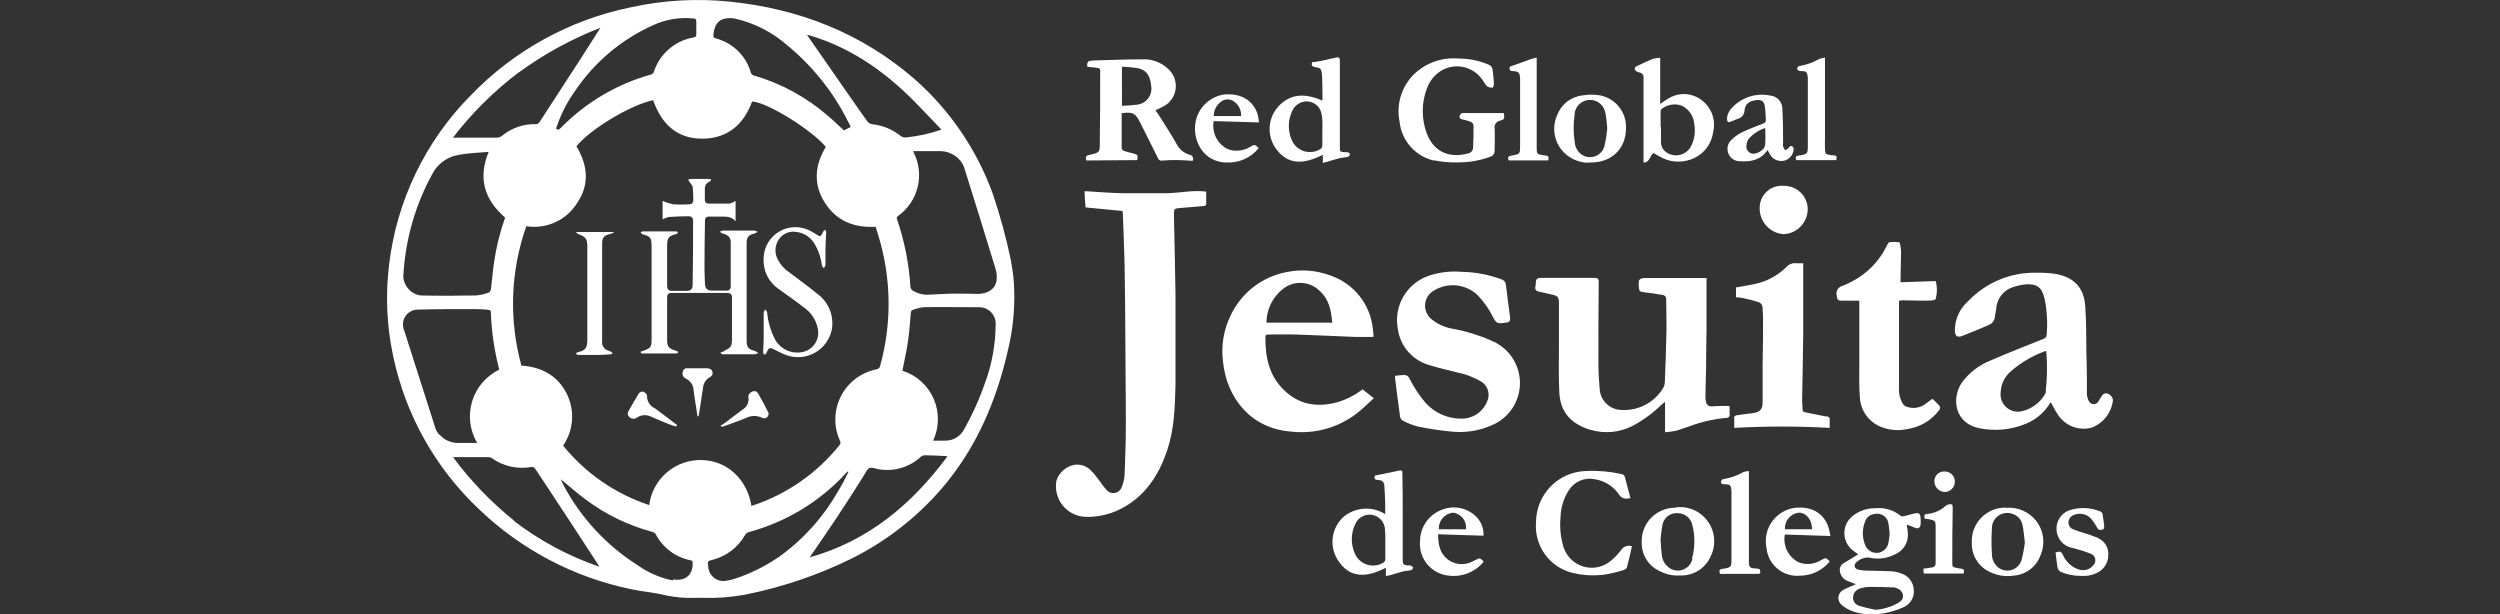 <?xml version="1.0" encoding="UTF-8"?>
<!DOCTYPE svg PUBLIC "-//W3C//DTD SVG 1.1//EN" "http://www.w3.org/Graphics/SVG/1.1/DTD/svg11.dtd">
<!-- Creator: CorelDRAW 2020 (64-Bit) -->
<svg xmlns="http://www.w3.org/2000/svg" xml:space="preserve" width="590mm" height="145mm" version="1.1" style="shape-rendering:geometricPrecision; text-rendering:geometricPrecision; image-rendering:optimizeQuality; fill-rule:evenodd; clip-rule:evenodd"
viewBox="0 0 58997.84 14499.47"
 xmlns:xlink="http://www.w3.org/1999/xlink"
 xmlns:xodm="http://www.corel.com/coreldraw/odm/2003">
 <rect x="0" y="0" width="58997.84" height="14499.47" fill="#333333" stroke="none"/>
 <defs>
  <style type="text/css">
   <![CDATA[
    .fil0 {fill:none}
    .fil1 {fill:white;fill-rule:nonzero}
   ]]>
  </style>
 </defs>
 <g id="Capa_x0020_1">
  <rect class="fil0" x="-0.01" y="0" width="58997.84" height="14499.47"/>
  <g id="_2523755673984">
   <g>
    <path class="fil1" d="M23518.19 6625.99c-31.93,189.95 -195.77,304.49 -434.99,310.27 -169.66,0 -339.29,-10.15 -508.95,-7.24 -207.33,0 -414.66,15.97 -622.04,23.2 -144.92,14.04 -290.54,-19.56 -414.66,-95.7 -27.13,-20.04 -45.75,-49.53 -52.22,-82.66 -32.91,-543.32 -138.71,-1079.8 -314.63,-1594.96 -7.83,-14.04 -9.8,-30.61 -5.44,-46.1 4.33,-15.5 14.64,-28.64 28.64,-36.55 231.04,-165.17 395.06,-407.91 462.12,-683.9 67.08,-275.98 32.75,-566.91 -96.73,-819.69 -2.53,-9.03 -5.95,-17.77 -10.15,-26.11l635.05 0c94.21,-0.13 187.13,21.23 271.84,62.4 84.66,41.22 158.83,101.19 216.83,175.4 41.35,54.79 72.29,116.73 91.34,182.68 248.42,788.79 492.99,1578.99 733.66,2370.7 26.11,86.93 32.06,178.65 17.42,268.24l2.91 0zm-253.77 2354.73c-131.15,390.83 -298.63,768.51 -500.22,1128.09 -40.92,88.39 -106.75,162.94 -189.44,214.43 -82.69,51.54 -178.6,77.78 -275.98,75.55 -91.39,0 -181.26,0 -278.43,0 72.6,-154.51 111.29,-322.81 113.43,-493.55 2.14,-170.68 -32.27,-339.89 -100.97,-496.19 -68.66,-156.31 -170,-296.15 -297.21,-410.05 -127.17,-113.86 -277.27,-199.2 -440.22,-250.26 44.95,-231.99 97.17,-456.74 130.51,-682.95 33.34,-226.21 47.86,-434.99 66.69,-665.53 0,-46.4 15.96,-79.74 60.91,-91.34 80.81,-30.26 165.08,-50.25 250.86,-59.46 366.85,-7.27 733.66,0 1101.97,0 68.14,0 136.28,0 204.42,0 53.54,0.43 106.4,11.86 155.27,33.6 48.93,21.75 92.84,53.34 129.01,92.76 36.17,39.46 63.87,85.9 81.33,136.54 17.42,50.59 24.27,104.23 20.12,157.59 -4.41,448.61 -82.83,893.45 -232.03,1316.54l0 -5.78zm-4157.02 4173.01c211.69,-310.32 424.84,-614.81 630.73,-925.08 205.91,-310.32 434.99,-664.08 640.87,-996.12l11.6 -20.29c40.62,-58 69.64,-145.01 126.18,-166.75 56.55,-21.75 130.51,11.6 198.64,24.65 180.06,34.46 365.7,26.15 542,-24.23 176.25,-50.38 338.26,-141.41 472.95,-265.79 25.68,-21.75 57.74,-34.46 91.34,-36.22 163.85,0 329.15,11.6 492.99,18.84l43.53 8.69c-842.46,1132.45 -1870.47,1996.62 -3256.64,2383.75l5.82 -1.45zm-765.59 15.96c-314.12,210.03 -655.64,375.93 -1014.95,492.99 -57.74,18.45 -116.9,32.06 -176.9,40.58 -49.86,11.17 -101.53,11.51 -151.55,1.03 -50,-10.45 -97.21,-31.51 -138.38,-61.73 -41.22,-30.21 -75.46,-68.91 -100.5,-113.47 -25,-44.56 -40.19,-93.91 -44.56,-144.83 -21.74,-144.97 -20.28,-144.97 117.46,-176.9 156.99,-42.55 304.02,-115.7 432.63,-215.21 128.67,-99.56 236.39,-223.5 316.99,-364.76 18.23,-31.54 46.96,-55.68 81.2,-68.14 888.9,-237.76 1691.01,-725.36 2311.25,-1405.01l31.88 -30.48 17.43 13.06c-76.88,156.61 -159.52,317.55 -255.19,471.24 -354.18,617.46 -839.17,1150 -1420.97,1560.17l-5.82 1.45zm-3010.11 -1246.98c-802.36,-262.03 -1511.83,-750.48 -2043.01,-1406.47 123.96,-179.68 196.8,-389.58 210.88,-607.4 14.04,-217.77 -31.29,-435.33 -131.1,-629.4 -217.52,-421.98 -588.7,-617.72 -1064.31,-652.52 -297.85,-1082.33 -257.36,-2229.89 116.04,-3288.5 234.64,37.28 475.1,3.64 690.56,-96.61 215.42,-100.2 396.05,-262.46 518.67,-465.98 290.02,-434.99 236.35,-887.41 -26.07,-1322.36 316.09,-400.2 1281.73,-980.2 1809.52,-1088.96 198.64,564.04 569.86,922.21 1191.86,907.7 580,-14.51 948.31,-342.2 1144.04,-877.23 350.89,17.38 1393.41,658.3 1739.93,1071.5 -258.09,426.3 -301.58,869.99 -30.43,1304.98 271.15,434.99 685.81,608.99 1206.37,580.01 47.85,163.84 104.39,332.02 145,503.14 226.42,914.46 212.94,1871.84 -39.16,2779.59 -3.77,21.74 -14.6,41.64 -30.86,56.63 -16.27,14.93 -37.03,24.09 -59.03,25.98 -178.01,35.91 -345.62,111.5 -490.37,221.2 -144.71,109.66 -262.8,250.6 -345.46,412.3 -82.65,161.66 -127.72,339.93 -131.92,521.5 -4.15,181.51 32.75,361.67 107.91,526.97 10.7,16.48 15.37,36.17 13.27,55.73 -2.14,19.52 -10.92,37.75 -24.87,51.58 -522.65,652.81 -1220.88,1142.76 -2012.53,1412.24l-63.82 20.34c-98.58,-623.5 -566.91,-1064.31 -1159.97,-1081.69 -306.55,-11.47 -606.12,93.31 -838.7,293.36 -232.58,200.06 -380.98,480.58 -415.51,785.42l13.05 -13.06zm545.21 1774.78c-298.07,-59.92 -580.18,-181.95 -827.96,-358.17 -735.8,-466.83 -1338.23,-1116.23 -1748.66,-1884.94 -21.74,-42.04 -40.58,-85.57 -65.23,-145.01 197.18,163.84 381.32,326.24 579.96,474.15 472.78,354.96 1009.3,615.84 1580.49,768.47 32.79,8.09 61.25,28.29 79.74,56.54 82.87,157.59 199.97,294.65 342.76,401.01 142.78,106.41 307.57,179.47 482.24,213.8l42.08 14.51c34.8,304.49 -153.7,490.07 -449.5,434.99l-15.92 24.65zm-3745.27 -1412.29c-542.85,-434.69 -1026.85,-938.22 -1439.8,-1497.81l88.43 0 743.84 0c27.53,0.47 54.45,7.96 78.29,21.75 136.33,97.63 291.1,166.49 454.85,202.36 163.76,35.91 333.13,38.1 497.78,6.42 15.88,1.28 31.25,6.25 44.86,14.6 13.61,8.3 25.08,19.69 33.43,33.25 304.49,456.74 604.66,916.39 906.24,1376.04l548.07 839.51c17.43,26.11 33.35,53.64 58,92.8 -725.31,-248.12 -1405.52,-612.45 -2013.99,-1078.77l0 -10.15zm-1757.35 -2019.82c-40.53,-41.73 -72.55,-91 -94.25,-144.96 -249.41,-777.2 -496.37,-1550.49 -740.94,-2319.95 -24.57,-55.43 -34.41,-116.25 -28.63,-176.6 5.82,-60.35 27.09,-118.22 61.8,-167.9 34.72,-49.74 81.63,-89.63 136.29,-115.91 54.66,-26.29 115.14,-38.01 175.65,-34.03 397.29,-13.06 796.03,-10.15 1193.32,-11.6 130.5,0 262.46,0 392.96,11.6 130.47,11.6 111.63,18.83 116,131.96 19.99,425.87 83.64,848.55 189.91,1261.45 0,7.23 0,14.51 0,26.11 -152.03,74.43 -287.07,179.51 -396.52,308.69 -109.49,129.13 -191.02,279.58 -239.52,441.79 -48.49,162.22 -62.88,332.7 -42.25,500.74 20.64,168.04 75.85,330 162.09,475.65l-463.97 0c-81.41,-0.72 -161.65,-19.13 -235.27,-53.93 -73.58,-34.8 -138.76,-85.18 -191.03,-147.58l4.37 14.47zm-856.93 -3732.18c42.12,-868.45 285.31,-1715.24 710.5,-2473.64 65.19,-109.2 153.95,-202.45 259.85,-272.95 105.85,-70.5 226.12,-116.43 352,-134.49 221.84,-42.08 452.41,-46.4 691.63,-68.19 -255.18,624.96 -100.03,1126.63 388.6,1551.48 -122.25,345.29 -210.16,701.73 -262.42,1064.27 -29.02,204.46 -44.98,413.24 -71.05,619.13 -1.88,17.25 -7.49,33.85 -16.52,48.62 -9.03,14.81 -21.23,27.44 -35.7,36.94 -96.35,36.73 -197.4,59.67 -300.13,68.14 -434.99,8.73 -869.98,10.15 -1313.66,0 -106.24,-16.86 -203.69,-68.91 -276.8,-147.74 -73.06,-78.89 -117.58,-180.03 -126.31,-287.25l0 -4.32zm2727.36 -4824.06c593.19,-433.75 1240.51,-788.15 1925.56,-1054.12l-485.71 759.77c-316.09,489.14 -633.17,977.29 -951.19,1464.51 -9.11,13.44 -20.89,24.92 -34.63,33.65 -13.69,8.69 -29.06,14.51 -45.11,17.08 -293.88,-10.02 -581.2,88 -807.67,275.51 -35.05,26.84 -77.64,42.03 -121.77,43.49 -339.29,0 -678.58,0 -1036.74,0 447.92,-581.85 971.68,-1101.21 1557.25,-1544.2l0 4.32zm3175.45 -1117.89c291.52,-133.47 613.17,-187.47 932.3,-156.61 59.46,0 84.11,23.2 79.75,87.02 0,98.57 0,197.18 0,289.98 0,44.94 -13.06,62.36 -56.55,71.05 -217.73,35.53 -421.42,130.55 -588.52,274.62 -167.09,144.07 -291.09,331.54 -358.3,541.7 -6.2,13.87 -15.19,26.32 -26.41,36.55 -11.25,10.23 -24.48,18.02 -38.86,22.9 -808.86,226.12 -1543.98,661.21 -2131.43,1261.5 -33.35,33.34 -63.78,62.32 -108.72,14.46 101.48,-315.45 251.16,-613.31 443.68,-883 458.95,-683.72 1101.15,-1224.39 1853.05,-1560.16zm1416.6 233.43c13.06,-210.24 101.49,-350.89 269.69,-385.69 79.02,-15.19 160.21,-15.19 239.22,0 456.78,103.97 880.39,320.25 1232.48,629.28 597.47,490.38 1085.06,1100.99 1431.12,1792.15l56.54 107.31c0,7.23 0,14.51 10.14,29.02l-159.47 81.19c-127.6,-117.45 -250.86,-237.8 -382.78,-348.02 -502.79,-436.19 -1093.84,-758.66 -1732.74,-945.37 -20.55,-3.85 -39.55,-13.61 -54.7,-27.99 -15.2,-14.43 -25.9,-32.87 -30.82,-53.21 -56.29,-192.09 -161.27,-366.34 -304.84,-505.83 -143.55,-139.48 -320.8,-239.47 -514.38,-290.19 -50.77,-14.51 -65.28,-33.35 -62.37,-82.66l2.91 0zm2269.17 10.15c1045.43,310.31 1884.94,932.31 2624.42,1715.33 158.07,166.7 319,332.01 487.21,508.91 -274.83,95.58 -560.06,157.85 -849.7,185.58 -41.26,0.22 -81.45,-13.01 -114.54,-37.66 -190.63,-152.93 -421.08,-248.04 -664.07,-274.06 -43.66,-4.54 -83.98,-25.22 -113.13,-58 -131.96,-179.81 -256.64,-362.49 -384.23,-545.21l-971.47 -1396.28 -73.96 -110.22c20.63,1.93 41.01,5.82 60.91,11.6l-1.46 0zm4757.32 5344.58c-111.46,-544.53 -256.77,-1081.56 -434.99,-1608.02 -376.19,-1037.81 -1006.86,-1964.65 -1834.17,-2695.49 -1251.3,-1090.37 -2725.95,-1667.47 -4365.85,-1837.09 -780.19,-80.3 -1568.21,-35.74 -2334.44,131.97 -1442.93,293.7 -2762.63,1018.8 -3784.39,2079.22 -1076.03,1085.88 -1755.76,2501.98 -1929.88,4020.75 -85,713.54 -51.19,1436.22 100.03,2138.72 289.77,1376.07 992.36,2631.02 2014.04,3597.36 998.98,961.88 2250.46,1620.56 3608.94,1899.46 269.7,57.99 548.08,75.37 814.86,144.96 224.96,46.87 454.81,65.88 684.4,56.59 60.91,0 121.78,0 182.68,0 333.77,11.47 667.75,-13.36 996.12,-73.97 876.75,-174.63 1726.87,-463.2 2528.72,-858.39 804.24,-403.2 1521.12,-960.94 2109.68,-1641.36 817.81,-949.73 1294.84,-2066.21 1570.31,-3281.27 110.34,-456.91 159.13,-926.49 145,-1396.32 -2.61,-227.67 -27.86,-454.47 -75.37,-677.13l4.32 0z"/>
   </g>
   <path class="fil1" d="M28456.77 4520.61c-327.69,-40.57 -640.87,40.62 -956.96,39.17 -316.1,-1.46 -632.19,0 -949.73,0 -317.55,0 -630.77,-31.89 -954.1,-49.31 0,145.01 14.51,258.09 21.74,384.23l869.99 84.11c4.2,11.26 7.11,22.9 8.69,34.8 14.51,417.57 34.8,833.74 43.49,1251.31 10.19,507.5 11.64,1015 15.96,1521.04 0,736.57 14.51,1473.16 13.06,2211.18 0,400.2 -13.06,800.4 -29.02,1199.14 -4.8,96.14 -25.85,190.72 -62.32,279.84 -9.68,39.04 -30.39,74.52 -59.63,102.17 -29.27,27.65 -65.83,46.32 -105.38,53.81 -39.55,7.49 -80.38,3.46 -117.71,-11.6 -37.32,-15.07 -69.55,-40.5 -92.84,-73.33 -75.42,-78.33 -130.5,-173.98 -198.64,-258.09 -50.03,-69.77 -105.81,-135.26 -166.75,-195.77 -313.18,-289.99 -724.97,-42.04 -807.62,258.09 -17.08,100.29 -12.88,203.05 12.37,301.63 25.25,98.53 70.92,190.68 134.1,270.38 63.22,79.74 142.44,145.3 232.63,192.39 90.18,47.08 189.26,74.65 290.79,80.94 336.21,12.92 668.82,-72.77 956.96,-246.5 514.74,-304.49 806.17,-780.06 990.34,-1328.13 166.71,-497.36 181.22,-1015 194.28,-1538.43 0,-298.71 0,-598.84 0,-897.55 0,-417.57 0,-835.15 0,-1252.76 -8.69,-613.31 -24.66,-1226.66 -36.26,-1838.55 0,-176.9 0,-175.44 173.99,-188.5l523.46 -43.48c42.03,0 63.78,-15.97 63.78,-63.82 0,-86.98 0,-175.44 0,-272.57l-8.69 -5.82z"/>
   <path class="fil1" d="M39293.75 9485.31l0 716.24c83.26,-6.12 166.07,-17.29 247.95,-33.34 117.45,-30.43 230.57,-78.29 346.57,-114.54 283.13,-104.66 579.24,-170.01 880.13,-194.28 17.38,0 47.86,-31.93 49.27,-49.31 0,-72.51 0,-145 0,-223.29 -31.68,-4.84 -63.65,-7.28 -95.67,-7.24 -108.76,0 -217.51,0 -326.28,10.15 -28.97,3.68 -58.34,-3.47 -82.39,-20.03 -24.06,-16.61 -41.18,-41.48 -48.07,-69.9 -14.25,-40.96 -20.67,-84.24 -18.88,-127.6 0,-210.24 11.6,-419.02 14.51,-629.27 0,-321.92 8.69,-643.79 11.6,-965.69 0,-255.19 0,-511.82 0,-767.01l0 -449.5 -95.7 0c-200.1,0 -400.2,0 -600.3,0 -237.76,0 -477.02,0 -714.82,0 -182.68,0 -202.97,27.57 -187.04,213.15 8.69,101.49 24.65,111.63 124.73,123.23 144.96,15.97 289.98,37.71 434.94,62.37 25.3,2.91 48.41,15.66 64.42,35.44 16.01,19.82 23.58,45.07 21.14,70.41 0,240.72 11.6,481.39 7.28,724.97 -7.28,404.57 -21.79,809.08 -37.71,1213.65 -0.26,57.83 -16.31,114.46 -46.4,163.84 -100.76,162.99 -243.32,295.98 -412.9,385.22 -169.58,89.29 -359.92,131.5 -551.33,122.25 -137.6,0.81 -270.08,-52.31 -368.99,-147.96 -98.92,-95.67 -156.44,-226.29 -160.25,-363.86 -15.92,-184.13 -27.56,-369.73 -28.98,-553.9 0,-651.02 0,-1304.94 7.24,-1953.09 0,-69.6 -15.97,-98.62 -91.34,-98.62 -424.85,0 -851.16,0 -1277.41,0 -69.6,0 -116,24.66 -114.55,105.85 0.22,32.66 -3.21,65.28 -10.18,97.17 -4.71,12.67 -6.47,26.24 -5.1,39.72 1.33,13.44 5.74,26.41 12.89,37.88 7.15,11.51 16.82,21.19 28.29,28.34 11.47,7.19 24.44,11.6 37.88,12.97 102.94,24.65 205.92,49.3 310.31,71.05 137.73,28.98 169.62,58 171.08,194.27 0,311.77 0,623.5 0,935.23 0,394.42 -11.6,790.24 8.69,1184.62 24.65,458.19 272.6,743.85 740.93,880.14 330.69,95.92 685.52,61.68 991.8,-95.71 249.87,-134.57 479.76,-303.42 682.9,-501.68l75.42 -62.32 4.32 0z"/>
   <g>
    <path class="fil1" d="M48283.5 9228.67c-0.68,25.64 -8.17,50.68 -21.74,72.47 -61.85,105.81 -145.57,197.1 -245.6,267.89 -100.03,70.76 -214.05,119.34 -334.37,142.44 -63.52,9.59 -128.41,4.11 -189.39,-15.96 -61.04,-20.08 -116.47,-54.23 -161.87,-99.65 -45.46,-45.41 -79.57,-100.84 -99.65,-161.87 -20.07,-60.99 -25.55,-125.88 -15.96,-189.39 4.58,-91.18 27.61,-180.45 67.75,-262.46 40.15,-82.02 96.48,-154.99 165.69,-214.57 236.64,-206.34 508.82,-367.97 803.25,-477.02l37.71 -8.73c27.35,315.23 23.5,632.4 -11.6,946.86l5.78 0zm1059.94 869.95c140.38,-49.27 263.91,-137.43 356.07,-254.28 92.15,-116.81 149.2,-257.41 164.48,-405.43 -6.33,-37.24 -23.46,-71.78 -49.22,-99.34 -25.81,-27.57 -59.11,-47 -95.8,-55.82 -24.99,-3.89 -50.59,0.69 -72.68,13.06 -22.08,12.32 -39.37,31.76 -49.13,55.08 -23.2,39.17 -53.64,75.42 -72.47,116 -10.91,20.97 -27.35,38.57 -47.55,50.85 -20.21,12.29 -43.36,18.79 -67.03,18.79 -23.63,0 -46.83,-6.5 -67.03,-18.79 -20.21,-12.28 -36.64,-29.88 -47.52,-50.85 -27.43,-51.02 -43.31,-107.44 -46.39,-165.3 0,-311.72 0,-623.49 -11.6,-935.22 -7.24,-379.91 0,-759.77 -27.57,-1138.23 -28.98,-434.99 -256.64,-680.04 -684.36,-762.68 -157.33,-23.93 -316.48,-34.12 -475.61,-30.43 -298.54,-5.53 -594.98,51.06 -870.54,166.11 -275.56,115.05 -524.19,286.13 -730.19,502.32 -100.12,86.37 -180.19,193.5 -234.77,313.91 -54.61,120.44 -82.35,251.28 -81.32,383.5 0,123.28 55.08,169.67 168.16,127.6 217.52,-81.2 434.99,-173.99 645.24,-266.78 35.99,-16.4 66.9,-42.12 89.58,-74.52 22.73,-32.36 36.34,-70.2 39.51,-109.62 8.69,-62.37 23.2,-124.73 31.89,-187.04 5.78,-114.89 46.1,-225.35 115.7,-316.91 69.59,-91.6 165.21,-160.03 274.31,-196.37 98.15,-33.86 199.8,-56.25 303.08,-66.73 263.87,-21.75 382.78,68.14 446.59,326.24 60.1,282.92 77.69,573.2 52.18,861.3 0.94,21.87 -5.82,43.4 -19.05,60.86 -13.23,17.51 -32.15,29.79 -53.46,34.84 -416.11,168.17 -833.73,330.61 -1244.07,508.92 -273.33,106.41 -510.71,288.48 -684.36,524.92 -256.64,376.96 -166.75,968.55 419.02,1078.77 368.1,73.15 749.63,35.32 1096.2,-108.76 244.35,-100.76 448.34,-279.75 579.96,-508.96 59.45,102.95 110.22,205.92 172.53,298.72 82.27,126.01 201.68,223.29 341.73,278.38 140.04,55.09 293.75,65.19 439.82,29.02l-4.36 2.87z"/>
   </g>
   <path class="fil1" d="M30338.8 6773.86c122.84,-76.14 267.38,-109.49 411.15,-94.81 143.73,14.68 278.6,76.58 383.47,176 224.7,195.73 282.74,461.1 305.94,759.77l-1551.46 0c0.47,-166.41 41.81,-330.13 120.49,-476.76 78.63,-146.68 192.09,-271.75 330.43,-364.21zm2089.4 2628.8l-272.61 -214.61c-177.41,135.65 -377.81,238.32 -591.56,303.04 -472.7,129.05 -906.24,65.27 -1267.27,-289.98 -361.03,-355.26 -434.98,-781.52 -434.98,-1246.99 0,-53.63 30.47,-59.45 73.96,-59.45 217.47,0 434.99,-8.69 653.93,0 462.55,14.51 926.53,39.17 1389.08,56.54 144.96,0 289.98,0 434.95,0 0,-63.77 -8.69,-123.23 -14.47,-182.67 -27.35,-284.85 -136.29,-555.82 -313.74,-780.32 -177.45,-224.53 -415.9,-393.09 -686.75,-485.5 -332.31,-125.28 -693.38,-153.44 -1041.06,-81.19 -286.43,55.08 -555.65,177.58 -785.32,357.35 -229.71,179.76 -413.29,411.66 -535.58,676.49 -161.52,333.51 -222.48,706.82 -175.44,1074.41 85.52,869.99 664.08,1581.91 1594.92,1654.41 552.61,66.82 1109.54,-83.98 1552.92,-420.48 145.01,-111.67 271.15,-239.26 411.79,-365.4l7.24 4.37z"/>
   <path class="fil1" d="M35190.41 8035.32c-285.36,-125.03 -584.07,-216.96 -890.32,-274.01 -186.36,-27.36 -362.02,-103.97 -508.91,-221.84 -54.45,-41.69 -97.59,-96.35 -125.5,-159.01 -27.86,-62.66 -39.63,-131.32 -34.16,-199.67 5.48,-68.35 28.04,-134.23 65.54,-191.66 37.49,-57.4 88.81,-104.48 149.2,-136.97 157.76,-94.6 341.9,-135.56 524.87,-116.77 182.98,18.84 354.92,96.44 490.12,221.16 154.25,157.8 282.06,339.46 378.41,537.93 72.51,133.42 101.53,145.01 253.77,126.18 17.04,-4.92 34.55,-8.3 52.18,-10.14 78.33,0 101.53,-47.85 91.34,-121.82 -34.8,-256.64 -69.59,-511.82 -98.57,-768.5 -2.4,-30.14 -14.17,-58.81 -33.69,-81.97 -19.47,-23.12 -45.76,-39.59 -75.08,-47.09 -294.9,-109.57 -606.15,-168.84 -920.7,-175.44 -257.67,-23.41 -517.43,4.71 -764.14,82.66 -258.35,80.9 -478.13,253.6 -617.89,485.45 -139.69,231.9 -189.65,506.9 -140.42,773.13 27.31,207.16 116.72,401.19 256.51,556.47 139.74,155.28 323.32,264.6 526.46,313.52 195.72,60.91 395.83,104.4 594.47,156.56 211.95,39.94 415.17,117.03 600.29,227.67 63.27,41.13 112.15,100.88 139.92,171.03 27.82,70.11 33.13,147.15 15.23,220.47 -36.46,134.27 -115.31,253.21 -224.74,339.16 -109.45,85.95 -243.67,134.32 -382.83,137.86 -163.28,4.2 -325.55,-26.88 -475.69,-91.21 -150.14,-64.34 -284.63,-160.33 -394.25,-281.42 -150.27,-177.37 -278.81,-372.08 -382.82,-580.01 -10.62,-25.73 -29.49,-47.21 -53.59,-61.13 -24.14,-13.91 -52.18,-19.43 -79.79,-15.7 -65.27,0 -130.5,11.6 -197.18,17.37 0,17.42 -10.19,26.11 -8.73,31.93 39.16,314.64 76.87,627.82 121.82,941.01 5.39,20.5 15.19,39.55 28.72,55.81 13.52,16.27 30.43,29.41 49.56,38.44 109.62,57.06 225.39,101.36 345.11,131.96 257.67,53.51 518.07,92.71 780.06,117.45 324.31,35.66 652.26,-14.33 951.19,-145 200.26,-81.16 371.56,-220.6 491.61,-400.25 120.11,-179.68 183.45,-391.25 181.91,-607.31 -1.59,-216.11 -67.97,-426.73 -190.68,-604.62 -122.68,-177.88 -295.93,-314.86 -497.35,-393.14l8.73 1.45z"/>
   <path class="fil1" d="M43871.3 7092.87c0,17.37 7.23,27.52 7.23,36.25 0,481.39 0,962.74 0,1449.96 0,268.23 -10.14,537.93 13.06,803.26 7.19,139.31 51.23,274.23 127.68,390.91 76.44,116.68 182.5,210.97 307.31,273.2 214.22,102.86 456.91,130.47 688.72,78.29 297.09,-44.17 564.85,-203.56 745.3,-443.68 7.66,-7.45 13.78,-16.35 17.94,-26.19 4.15,-9.85 6.29,-20.42 6.29,-31.08 0,-10.7 -2.14,-21.27 -6.29,-31.12 -4.16,-9.84 -10.28,-18.75 -17.94,-26.15 -49.31,-53.68 -102.94,-102.99 -156.61,-156.61l-178.35 131.96c-65.61,45.89 -141.92,74.27 -221.58,82.4 -79.7,8.09 -160.11,-4.28 -233.69,-36 -26.93,-13.31 -49.53,-33.9 -65.24,-59.45 -67.58,-114.16 -98.91,-246.11 -89.92,-378.46 0,-666.98 0,-1333.49 0,-1999.49 -1.33,-17.37 -1.33,-34.84 0,-52.22 20.37,-5.82 41.26,-9.71 62.36,-11.6 171.07,0 343.66,8.69 514.73,8.69 84.11,0 166.75,0 249.4,-14.46 8.22,-1.25 16.01,-4.41 22.82,-9.16 6.8,-4.8 12.37,-11.09 16.35,-18.41 37.67,-137.6 37.67,-282.88 0,-420.48l-829.41 27.57c0,-42.08 0,-68.19 0,-95.71 0,-207.37 11.6,-414.7 13.05,-623.5 -3.21,-62.92 -11.42,-125.46 -24.65,-187.04 0,-14.51 -17.38,-37.71 -27.52,-39.16 -72.73,-8.69 -146.25,-8.69 -218.97,0 -30.44,0 -52.18,60.9 -73.92,98.61 -175.92,354.32 -459.73,643.7 -810.54,826.46 -70.41,39.6 -143.55,74.01 -218.97,102.99 -25,4.88 -48.79,14.89 -69.81,29.32 -21.02,14.42 -38.87,33.04 -52.48,54.62 -13.57,21.61 -22.6,45.75 -26.49,70.96 -3.9,25.22 -2.61,50.94 3.81,75.64 8.69,97.16 28.97,123.23 129.05,121.77l394.38 0 2.91 -2.86z"/>
   <path class="fil1" d="M43088.33 9827.47c-22.99,-2.91 -45.76,-7.28 -68.14,-13.05l-423.39 -85.52c-8.14,-0.56 -16.1,-2.74 -23.37,-6.38 -7.28,-3.68 -13.79,-8.78 -19.05,-15.03 -5.27,-6.2 -9.25,-13.44 -11.69,-21.23 -2.39,-7.74 -3.25,-15.96 -2.48,-24.1 0,-79.74 -13.01,-160.93 -11.6,-242.12 7.28,-508.92 21.79,-1014.96 26.11,-1526.82 0,-434.95 0,-881.55 0,-1322.36l0 -358.13c-68.14,0 -115.99,0 -163.84,0 -43.14,-5.44 -87.02,-0.17 -127.68,15.24 -40.71,15.41 -77,40.53 -105.77,73.19 -197.52,195.43 -445.52,331.98 -716.28,394.43 -155.15,36.21 -313.18,57.99 -472.65,86.97l0 231.99c53.93,3.16 107.69,9.46 160.93,18.87 120.36,24.44 239.38,54.96 356.67,91.34 31.93,8.22 60.05,27.06 79.82,53.42 19.78,26.37 29.97,58.64 28.94,91.6 0,62.32 11.6,126.14 11.6,188.5 0,374.09 0,749.63 -10.15,1123.72 0,307.36 0,613.31 0,919.25 0,163.85 -72.51,229.12 -237.8,249.41 -124.69,14.51 -250.82,30.43 -375.55,49.31 -21.74,0 -56.54,26.11 -56.54,40.58 0,82.65 0,165.29 0,256.64 750.52,-41.31 1502.73,-41.31 2253.25,0 -3.72,-55.99 -3.72,-112.19 0,-168.17 10.15,-65.27 -11.6,-100.07 -79.74,-102.98l-11.6 1.45z"/>
   <path class="fil1" d="M26476.13 1574.3c133.68,3.56 266.91,16.61 398.75,39.12 182.67,44.95 272.6,185.59 289.98,403.12 10.91,53.33 10.23,108.33 -2.01,161.36 -12.2,53.03 -35.7,102.85 -68.83,145.99 -33.13,43.19 -75.16,78.71 -123.23,104.27 -48.07,25.51 -101.06,40.4 -155.37,43.66 -112.1,14.04 -224.87,22.25 -337.83,24.65l-1.46 -922.17zm361.04 2203.95c18.87,-123.27 18.87,-124.73 -98.58,-158.06 -72.51,-20.29 -145.01,-33.34 -218.97,-59.45 -13.05,-6.6 -24.35,-16.18 -32.96,-28.08 -8.56,-11.86 -14.17,-25.6 -16.35,-40.07 0,-210.24 0,-420.48 0,-630.73l0 -191.4c271.15,-30.44 317.55,-8.69 434.99,218.93 143.08,282.27 284.67,565.49 424.84,849.7 6.6,18.32 19.69,33.6 36.77,42.97 17.12,9.33 37.03,12.11 56.03,7.79 118.91,-8.73 237.81,-14.51 356.71,-13.05 118.91,1.45 246.5,13.05 366.82,18.83 7.4,-14.55 11.17,-30.69 10.91,-47 -0.26,-16.31 -4.54,-32.31 -12.37,-46.61 -7.88,-14.3 -19.13,-26.45 -32.74,-35.4 -13.66,-8.99 -29.28,-14.47 -45.55,-16.01 -68.78,-21.4 -132.26,-57.18 -186.22,-104.91 -53.98,-47.72 -97.25,-106.36 -126.96,-172.02 -121.82,-213.15 -256.64,-419.02 -387.14,-626.4 -31.89,-50.72 -66.69,-100.03 -100.03,-144.97 63.77,-30.47 121.77,-53.67 176.85,-84.11 80.85,-39.33 150.61,-98.14 203.09,-171.16 52.43,-72.98 85.91,-157.89 97.42,-247.05 11.51,-89.11 0.69,-179.72 -31.55,-263.66 -32.18,-83.93 -84.75,-158.53 -152.92,-217.08 -81.28,-75.17 -176.77,-133.29 -280.87,-170.86 -104.14,-37.63 -214.69,-53.98 -325.25,-48.12 -359.58,0 -724.97,15.97 -1077.31,24.66 -55.82,-0.09 -111.59,4.28 -166.75,13.05 -20.29,0 -42.04,34.8 -49.27,56.55 -4.84,26.88 -4.84,54.36 0,81.19l144.96 14.52c182.72,24.65 158.07,8.68 158.07,168.2 0,535.02 0,1070.09 -8.69,1603.66 0,236.35 0,236.35 -230.57,289.98 -101.49,20.33 -113.09,42.07 -86.98,134.87l1200.55 -8.69z"/>
   <path class="fil1" d="M33840.49 3782.58c185.84,39.03 375.67,55.6 565.45,49.3 258.57,2.32 515.42,-41.9 758.36,-130.5 32.91,-8.73 61.68,-28.77 81.32,-56.63 19.61,-27.82 28.81,-61.68 25.99,-95.62 0,-173.99 10.14,-349.44 0,-523.43 -6,-39.89 3.63,-80.51 26.83,-113.47 23.25,-32.96 58.3,-55.69 97.85,-63.43 113.09,-34.8 111.63,-40.62 92.8,-179.81l-827.91 0c-50.68,-4.37 -101.62,-4.37 -152.24,0 -13.7,4.32 -26.29,11.64 -36.81,21.45 -10.53,9.75 -18.75,21.78 -24.1,35.09 -4.2,8.56 -6.34,17.98 -6.25,27.48 0.08,9.55 2.39,18.92 6.8,27.36 4.37,8.47 10.66,15.79 18.37,21.4 7.7,5.56 16.6,9.24 26.02,10.78 72,14.98 142.74,35.36 211.69,60.91 17.08,7.24 32.24,18.36 44.31,32.45 12.07,14.08 20.76,30.77 25.29,48.75 0,175.44 0,349.44 -10.14,523.42 0.26,35.61 -12.63,70.11 -36.13,96.87 -23.54,26.71 -56.11,43.87 -91.47,48.15 -434.99,114.54 -796.02,-36.25 -964.23,-469.79 -129.01,-342.54 -129.01,-720.31 0,-1062.81 59.2,-168.89 172.28,-313.61 321.92,-411.79 149.54,-95.11 328.76,-132.13 503.73,-104.06 174.96,28.04 333.64,119.21 445.98,256.3 55.09,62.32 91.35,144.97 144.97,201.51 40.06,26.02 87.1,39.16 134.87,37.71 19.65,-25.3 30.35,-56.42 30.43,-88.43 0,-110.22 -21.74,-221.84 -28.97,-332.06 -2.31,-27.18 -12.24,-53.21 -28.68,-74.99 -16.39,-21.79 -38.65,-38.53 -64.16,-48.24 -223.64,-95.58 -464.35,-144.88 -707.55,-145.01 -186.14,-16.95 -373.79,4.97 -551.03,64.38 -177.2,59.37 -340.15,154.98 -478.43,280.73 -154.13,143.21 -268.84,323.67 -333.09,524.03 -64.25,200.35 -75.89,413.84 -33.77,619.98 22.17,219.14 112.66,425.75 258.61,590.71 145.95,164.91 340.02,279.88 554.83,328.59l-1.45 -7.27z"/>
   <g>
    <path class="fil1" d="M44564.39 12814.44c-11.81,60.01 -42.25,114.79 -87.06,156.43 -44.82,41.69 -101.62,68.1 -162.35,75.55 -63.47,6.38 -127.29,-8.35 -181.56,-41.91 -54.23,-33.55 -95.92,-84.06 -118.56,-143.68 -71.1,-178.3 -71.1,-377.08 0,-555.35 15.49,-47.34 44.47,-89.16 83.38,-120.28 38.86,-31.16 85.95,-50.33 135.56,-55.17 38.52,-9.67 78.75,-10.7 117.71,-3.04 38.99,7.66 75.8,23.84 107.82,47.38 32.01,23.59 58.42,53.89 77.3,88.86 18.92,34.93 29.88,73.63 32.1,113.3 11.6,66.69 15.97,136.29 24.66,220.39 -5.61,72.98 -15.28,145.61 -28.98,217.52zm-652.52 1068.58c57.62,-19.26 117.67,-30 178.36,-31.88 189.95,0 378.45,0 568.4,10.14 14.9,-2.18 30.05,-2.18 44.94,0 95.71,29.02 187.04,71.05 204.42,179.81 17.42,108.76 -63.77,158.02 -144.96,204.42 -156.95,83.8 -329.96,133.24 -507.5,145 -123.23,-28.98 -250.86,-52.17 -372.63,-91.34 -44.95,-11.21 -84.67,-37.5 -112.66,-74.39 -27.95,-36.94 -42.42,-82.31 -41.05,-128.63 2.74,-49.99 21.57,-97.8 53.72,-136.24 32.14,-38.39 75.89,-65.4 124.64,-76.92l4.32 0zm1264.4 -1764.59c-84.11,18.83 -165.29,44.94 -249.4,63.82 -12.93,3.34 -26.41,4.07 -39.64,2.05 -13.18,-1.96 -25.85,-6.63 -37.24,-13.65 -82.65,-67.5 -177.92,-117.84 -280.22,-148.22 -102.3,-30.35 -209.6,-40.1 -315.7,-28.68 -186.57,-2.35 -368.66,57.32 -517.65,169.62 -67.67,49.83 -122.24,115.36 -159,190.94 -36.77,75.55 -54.62,158.92 -52.05,242.94 2.57,83.98 25.47,166.11 66.82,239.3 41.3,73.2 99.77,135.26 170.34,180.84l89.89 63.82c-117.41,71.05 -229.07,144.96 -342.16,207.33 -33.43,18.57 -60.09,47.21 -76.23,81.84 -16.14,34.63 -20.93,73.49 -13.7,111.03 6.47,51.88 27.27,100.93 60.06,141.63 32.78,40.74 76.27,71.52 125.58,88.9 62.32,27.56 126.14,47.85 192.82,73.96 -100.03,46.4 -197.19,81.2 -289.98,131.92 -33.39,15.24 -62.32,38.83 -83.9,68.53 -21.61,29.66 -35.18,64.42 -39.42,100.89 -4.24,36.47 1.03,73.41 15.28,107.22 14.21,33.82 36.94,63.44 65.96,85.91 83.08,69.12 178.52,121.77 281.29,155.11 221.71,67.41 456.14,81.79 684.41,42.07 167.05,-27.05 329.87,-75.8 484.29,-145.01 81.72,-34.37 149.98,-94.42 194.45,-171.07 44.47,-76.7 62.75,-165.77 52.05,-253.77 -6.42,-86.94 -39.3,-169.84 -94.25,-237.51 -55.01,-67.67 -129.4,-116.85 -213.15,-140.9 -58.52,-23.5 -119.98,-38.65 -182.72,-44.98 -144.97,-10.15 -289.98,-8.69 -446.55,-14.47 -118.9,0 -237.8,0 -355.25,-21.74 -87.02,-11.6 -123.28,-79.79 -92.8,-145.01 38.91,-47.64 88.39,-85.52 144.54,-110.69 56.11,-25.21 117.32,-36.94 178.77,-34.33 216.88,51.54 445.14,21.06 640.92,-85.52 89.97,-42.5 165,-111.2 215.2,-197.14 50.21,-85.91 73.24,-184.99 66.09,-284.25 0,-65.27 -17.42,-129.05 -27.56,-203.01 28.97,0 50.76,10.15 72.51,17.38 21.74,7.28 79.74,30.48 120.31,47.86 75.42,31.93 121.82,10.18 134.88,-72.47 4.45,-48.24 4.45,-96.78 0,-145.01 0,-111.67 -39.17,-145.01 -145.01,-115.99l-2.87 -1.46z"/>
   </g>
   <path class="fil1" d="M38249.78 12988.43c-59.71,81.28 -128.84,155.24 -205.87,220.39 -84.88,79.7 -188.28,137.01 -300.85,166.66 -112.62,29.71 -230.79,30.86 -343.96,3.34 -113.13,-27.48 -217.64,-82.74 -304.02,-160.8 -86.42,-78.03 -152.03,-176.38 -190.85,-286.13 -74.44,-234 -100.59,-480.62 -76.83,-725.02 4.11,-226.8 71.95,-447.87 195.73,-637.96 63.09,-100.76 155.62,-179.68 265.07,-226.12 109.44,-46.44 230.52,-58.09 346.82,-33.43 117.2,18.06 229.33,60.39 329.19,124.34 99.9,63.91 185.33,148.01 250.77,246.84 66.73,91.38 145.01,98.62 262.46,75.42 -44.94,-168.21 -88.43,-327.69 -129.05,-488.62 -4.11,-22.13 -15.45,-42.25 -32.27,-57.19 -16.78,-14.98 -38.1,-23.93 -60.53,-25.47 -272.13,-60.01 -551.07,-83.42 -829.36,-69.6 -314.94,9.04 -613.95,140.3 -833.74,366.05 -219.74,225.73 -343.01,528.17 -343.65,843.19 -22,265.85 50.38,530.92 204.46,748.65 154.08,217.69 379.95,374.13 637.96,441.79 256.34,64.38 522.56,79.15 784.42,43.49 143.98,-23.15 285.96,-57.1 424.85,-101.48 36.25,-10.15 87.02,-39.17 94.25,-68.15 44.94,-163.84 79.74,-330.6 117.45,-498.81 -47.6,-15.15 -98.87,-14.12 -145.82,2.91 -46.95,17.08 -86.93,49.18 -113.73,91.34l-2.91 4.37z"/>
   <g>
    <path class="fil1" d="M32696.44 13194.3c-1.67,16.01 -6.63,31.51 -14.64,45.5 -8,13.96 -18.79,26.16 -31.76,35.7 -58.21,36.51 -123.78,59.67 -192,67.89 -68.23,8.22 -137.43,1.28 -202.66,-20.33 -65.24,-21.58 -124.9,-57.32 -174.72,-104.66 -49.82,-47.34 -88.6,-105.04 -113.51,-169.06 -46.36,-108.68 -68.78,-226.03 -65.79,-344.13 3,-118.05 31.38,-234.12 83.17,-340.28 33.17,-76.27 91.38,-138.93 164.99,-177.66 73.63,-38.7 158.24,-51.15 239.86,-35.23 81.67,15.88 155.41,59.16 209.13,122.63 53.76,63.48 84.19,143.43 86.33,226.55 0,46.4 7.28,91.39 7.28,136.33 0,71.05 0,144.96 0,213.11 0,113.13 0,227.66 0,340.74l4.32 2.91zm507.5 145.01c-75.42,0 -101.49,-33.34 -101.49,-111.67 0,-371.18 0,-742.35 0,-1115.03 0,-303.04 0,-606.08 -7.27,-910.57 0,-107.31 0,-113.09 -110.18,-89.89l-37.71 8.69 -500.22 102.94c-33.38,82.66 18.84,105.86 84.07,105.86 17.89,-1.67 35.95,0.51 52.9,6.38 16.99,5.86 32.53,15.32 45.59,27.65 13.01,12.37 23.28,27.35 30.05,44 6.76,16.65 9.93,34.54 9.24,52.47 11.6,136.29 15.92,272.61 20.29,408.9 0,84.1 0,166.75 0,263.91 -150.74,-95.32 -327.95,-139.96 -505.87,-127.47 -177.88,12.54 -347.12,81.59 -483.01,197.06 -133.25,123.61 -220.26,289.04 -246.63,468.89 -26.36,179.85 9.51,363.3 101.66,519.95 289.98,481.39 709.01,434.99 1149.82,207.38l0 195.73c32.71,-4.33 65.15,-10.62 97.13,-18.84 97.16,-27.56 192.86,-60.91 290.02,-85.56 68.14,-17.42 144.96,-18.83 208.78,-36.26 21.75,0 36.26,-37.71 53.64,-57.99 -17.47,-19.69 -38.01,-36.34 -60.91,-49.31 -27.31,-5.14 -55.35,-5.14 -82.66,0l-7.23 -7.24z"/>
   </g>
   <g>
    <path class="fil1" d="M30554.87 2526.9c38.18,-47.34 87.7,-84.23 144.02,-107.22 56.29,-23.03 117.54,-31.33 177.92,-24.27 60.4,7.11 118.01,29.41 167.44,64.85 49.44,35.4 89.07,82.78 115.22,137.69 28.64,75.12 44.35,154.55 46.4,234.89 7.28,98.62 0,197.19 0,289.98 0,107.31 0,213.16 0,319.01 -1.88,14.81 -6.72,29.1 -14.16,42.07 -7.5,12.93 -17.43,24.27 -29.33,33.35 -52.64,32.83 -111.28,54.96 -172.52,64.97 -61.26,10.06 -123.92,7.88 -184.31,-6.37 -60.39,-14.3 -117.36,-40.45 -167.6,-76.88 -50.25,-36.43 -92.8,-82.48 -125.12,-135.43 -69.77,-130.93 -103.11,-278.17 -96.47,-426.39 6.63,-148.17 52.99,-291.86 134.14,-416.02l4.37 5.77zm662.61 1116.49l0 200.09c40.62,-10.14 68.19,-14.51 95.71,-23.19 92.8,-26.12 182.72,-59.46 275.51,-81.2 92.8,-21.75 144.97,-21.75 223.3,-39.17 11.86,-5.95 22.21,-14.51 30.26,-25.08 8.05,-10.53 13.57,-22.77 16.14,-35.83 0,-13.01 -30.48,-37.66 -52.22,-46.4 -27.48,-2.95 -55.18,-2.95 -82.66,0 -100.03,-11.6 -104.39,-15.92 -104.39,-115.99 0,-683.42 0,-1366.83 0,-2050.26 0,-62.36 -23.2,-82.65 -82.66,-69.59 -126.14,30.43 -252.27,57.99 -378.41,84.1 -65.27,13.06 -131.96,18.84 -192.86,27.57 -26.11,81.2 8.69,105.85 72.51,114.54 121.77,17.38 144.96,40.58 158.02,160.93 11.6,145.01 10.14,303.04 13.05,455.28 0,56.54 0,113.13 0,175.44 -450.91,-197.18 -777.14,-144.96 -1041.06,137.78 -116.34,127.94 -187.64,290.41 -203.05,462.64 -15.45,172.23 25.81,344.81 117.5,491.4 297.26,456.74 707.59,405.98 1142.59,182.72l-7.28 -5.82z"/>
   </g>
   <path class="fil1" d="M39189.36 2641.48c0,-24.66 8.73,-62.37 26.11,-72.51 64.54,-49.91 140.25,-83.21 220.64,-97.12 80.38,-13.91 162.9,-7.96 240.46,17.38 84.23,36.89 156.95,95.83 210.53,170.6 53.59,74.74 86.04,162.56 93.96,254.2 35.01,177.71 11.08,362.02 -68.15,524.88 -25.03,52.05 -60.99,98.06 -105.46,134.91 -44.47,36.81 -96.35,63.61 -152.16,78.46 -55.77,14.9 -114.11,17.51 -171.03,7.71 -56.88,-9.76 -110.99,-31.76 -158.57,-64.47 -40.2,-27.13 -72.94,-63.9 -95.24,-107 -22.26,-43.06 -33.43,-91 -32.36,-139.49 0,-118.91 0,-239.22 0,-358.13l-8.73 0c0,-115.99 0,-232.02 0,-349.43zm-572.73 -959.92c23.2,15.45 49.39,25.81 76.87,30.47 28.89,4.63 54.83,20.46 72.21,44.09 17.38,23.59 24.74,53.08 20.59,82.06 0,550.98 0,1100.99 0,1650.05l0 348.02c155.11,0 144.96,-166.75 234.89,-224.75l144.97 81.2c108.12,64.55 229.03,104.65 354.31,117.41 125.24,12.8 251.76,-2.06 370.67,-43.45 140.9,-46.48 265.92,-131.62 360.78,-245.72 94.85,-114.07 155.75,-252.53 175.74,-399.52 34.97,-138.93 28.03,-285.1 -19.95,-420.05 -48.03,-134.96 -134.92,-252.66 -249.75,-338.31 -110.04,-84.79 -243.15,-134.31 -381.88,-142.05 -138.67,-7.75 -276.5,26.58 -395.32,98.57 -69.89,40.75 -137.21,85.78 -201.55,134.83l0 -1090.37c-59.75,1.84 -119.12,10.57 -176.89,26.11 -130.51,53.68 -258.1,114.58 -385.69,175.44 -10.7,5.99 -19.91,14.3 -26.97,24.36 -7.02,10.05 -11.68,21.57 -13.61,33.64 2.4,11.94 7.23,23.28 14.21,33.26 7.02,9.97 15.97,18.4 26.37,24.74z"/>
   <g>
    <path class="fil1" d="M47703.54 13224.78c-18.11,56.03 -50.12,106.58 -93.06,146.85 -42.97,40.32 -95.45,69.04 -152.49,83.55 -57.1,14.47 -116.94,14.25 -173.9,-0.68 -56.97,-14.94 -109.19,-44.09 -151.82,-84.75 -39.46,-37.29 -70.83,-82.27 -92.28,-132.14 -21.44,-49.86 -32.49,-103.58 -32.44,-157.85 -13.06,-204.24 -13.06,-409.1 0,-613.35 -0.43,-58.72 13.48,-116.64 40.62,-168.72 27.09,-52.09 66.56,-96.78 114.88,-130.12 48.37,-33.3 104.14,-54.28 162.43,-61.08 58.34,-6.81 117.45,0.77 172.14,22.08 59.84,18.88 113.35,53.94 154.51,101.28 41.18,47.34 68.53,105.12 78.97,166.96 26.07,121.82 33.35,249.41 53.64,401.66 -16.57,144.37 -43.75,287.33 -81.2,427.71l0 -1.41zm-375.55 -1245.53c-107.95,-0.98 -214.99,20.25 -314.42,62.28 -99.43,42.08 -189.18,104.14 -263.66,182.29 -74.47,78.16 -132.13,170.78 -169.36,272.09 -37.24,101.36 -53.29,209.26 -47.12,317.08 -4.54,138.24 30.6,274.96 101.27,393.91 70.67,118.99 173.85,215.2 297.47,277.4 177.58,94.72 380.94,129.78 579.96,100.07 140.47,-7.96 275.56,-56.63 388.86,-140.04 113.3,-83.42 199.84,-198 249.15,-329.75 61.25,-136.5 83.25,-287.33 63.56,-435.63 -19.73,-148.3 -80.43,-288.18 -175.23,-403.88 -86.2,-103.67 -196.75,-184.35 -321.7,-234.94 -124.98,-50.59 -260.53,-69.51 -394.59,-55.09l5.82 -5.78z"/>
   </g>
   <g>
    <path class="fil1" d="M37158 2687.88c8.65,-87.62 48.5,-169.15 112.31,-229.8 63.78,-60.61 147.24,-96.31 235.16,-100.55 87.91,-4.19 174.41,23.33 243.71,77.56 69.29,54.28 116.76,131.62 133.8,217.99 26.11,117.45 31.89,239.22 47.85,374.09 -12.37,136.58 -33.68,272.18 -63.82,405.98 -12.97,57.91 -40.32,111.59 -79.57,156.09 -39.21,44.48 -89.07,78.38 -144.88,98.45 -55.81,20.12 -115.82,25.81 -174.41,16.52 -58.6,-9.24 -113.9,-33.17 -160.8,-69.51 -42.33,-34.29 -77.13,-77 -102.09,-125.41 -24.95,-48.41 -39.55,-101.53 -42.93,-155.88 -34.8,-220.47 -34.8,-445.05 0,-665.53l-4.32 0zm326.24 1145.46c542.29,27.52 882.99,-324.78 887.36,-791.7 11.43,-183.96 -44.52,-365.79 -157.38,-511.48 -112.87,-145.7 -274.95,-245.3 -455.96,-280.18 -132.05,-21.02 -266.65,-21.02 -398.74,0 -134.79,12.41 -263.36,62.32 -371.27,144.06 -107.9,81.76 -190.72,192.05 -239.13,318.45 -59.8,131.36 -82.61,276.5 -66,419.84 16.61,143.34 71.99,279.41 160.24,393.61 76.41,97.12 173.69,175.78 284.63,230.23 110.91,54.48 232.67,83.29 356.25,84.4l0 -7.23z"/>
   </g>
   <g>
    <path class="fil1" d="M39940.44 13184.16c-12.5,60.65 -40.79,116.94 -81.97,163.16 -41.22,46.27 -93.87,80.81 -152.67,100.24 -58.81,19.39 -121.69,22.94 -182.33,10.32 -60.61,-12.63 -116.85,-41.05 -162.99,-82.31 -42.16,-36.34 -76.7,-80.69 -101.57,-130.47 -24.91,-49.78 -39.68,-104.01 -43.44,-159.56 -14.51,-107.26 -17.38,-217.47 -27.57,-347.98 8.43,-116.21 22.94,-231.86 43.53,-346.53 13.7,-81.28 56.67,-154.72 120.75,-206.51 64.08,-51.84 144.92,-78.42 227.23,-74.78 82.23,-2.74 162.77,23.33 227.88,73.58 65.1,50.29 110.64,121.69 128.83,201.89 68.92,263.75 65.92,541.1 -8.73,803.31l13.06 -4.37zm-400.2 -1202.01c-107.61,-1.54 -214.39,19.01 -313.78,60.4 -99.35,41.39 -189.18,102.69 -263.92,180.15 -74.73,77.43 -132.81,169.4 -170.6,270.16 -37.8,100.81 -54.53,208.23 -49.18,315.75 -1.84,143.47 38.95,284.25 117.15,404.53 78.2,120.28 190.34,214.65 322.21,271.15 142.61,73.41 302.53,106.49 462.51,95.71 151.95,7.19 302.48,-31.81 431.87,-111.76 129.39,-79.96 231.6,-197.19 293.15,-336.3 64.37,-129.65 92.71,-274.23 81.92,-418.6 -10.74,-144.32 -60.18,-283.13 -143.08,-401.82 -82.95,-118.65 -196.28,-212.81 -328.12,-272.52 -131.87,-59.76 -277.39,-82.91 -421.25,-67.03l-18.87 10.18z"/>
   </g>
   <g>
    <path class="fil1" d="M41652.85 3431.68c-13.06,110.22 -201.55,214.61 -310.27,192.87 -42.25,-10.71 -78.89,-36.99 -102.56,-73.54 -23.67,-36.6 -32.62,-80.77 -25.04,-123.7 4.41,-51.41 20.8,-101.06 47.81,-144.97 104.87,-121.77 241.36,-212.08 394.42,-261 8.05,135.21 8.05,270.76 0,405.98l-4.36 4.36zm-800.39 -564.04c53.67,-17.38 101.53,-46.4 155.15,-62.32 44.81,-10.02 85.01,-34.71 114.15,-70.2 29.2,-35.48 45.63,-79.66 46.79,-125.58 14.51,-168.17 124.73,-230.53 290.02,-247.95 107.31,-11.6 168.17,26.11 187.04,131.96 18.84,105.85 18.84,221.84 27.53,332.06 2.73,19.86 -1.97,40.02 -13.19,56.63 -11.26,16.6 -28.25,28.42 -47.68,33.26 -169.66,65.27 -342.2,129.05 -504.59,207.32 -92.84,46.53 -177.58,107.74 -250.86,181.27 -43.7,41.6 -73.36,95.83 -84.79,155.06 -11.43,59.29 -4.11,120.62 21.02,175.53 23.45,52.26 61.85,96.39 110.34,126.83 48.54,30.43 105,45.84 162.22,44.25 255.18,15.97 485.75,-27.52 646.69,-265.32l50.76 91.34c30.61,60.74 80.6,109.49 142.02,138.63 61.46,29.15 130.84,37.02 197.27,22.3 59.66,-14.55 113.38,-47.13 153.86,-93.31 40.45,-46.19 65.71,-103.71 72.3,-164.78 2.31,-10.49 2.31,-21.36 0.08,-31.85 -2.27,-10.49 -6.72,-20.42 -13.1,-29.06 -42.07,-47.81 -73.96,-30.44 -105.85,18.87 -23.11,22.6 -50.12,40.75 -79.78,53.64 -20.12,-26.46 -37.16,-55.18 -50.72,-85.53 -4.41,-27.39 -4.41,-55.3 0,-82.65 0,-268.24 0,-536.52 -17.43,-804.76 1.72,-80.17 -27.39,-157.97 -81.36,-217.3 -53.98,-59.37 -128.63,-95.75 -208.62,-101.66 -158.23,-32.01 -321.99,-23.84 -476.25,23.8 -154.25,47.6 -294.09,133.16 -406.79,248.76 -75.93,68.19 -123.53,162.35 -133.37,263.92 0,82.65 20.29,105.85 95.7,81.2l1.42 -4.37z"/>
   </g>
   <g>
    <path class="fil1" d="M28835.22 2383.38c44.22,-26.96 95.5,-40.02 147.19,-37.41 51.75,2.57 101.49,20.68 142.79,51.88 54.06,38.18 97.5,89.5 126.14,149.12 28.67,59.62 41.64,125.58 37.71,191.62l-645.24 0c-0.64,-71.05 16.99,-141.03 51.28,-203.26 34.28,-62.24 84.06,-114.59 144.45,-151.95l-4.33 0zm88.44 1449.96c147.87,10.87 296.14,-14.17 432.24,-72.98 136.08,-58.85 255.91,-149.72 349.27,-264.86 -95.67,-92.79 -94.25,-89.93 -201.51,-30.47 -77.34,48.28 -164.61,78.46 -255.27,88.26 -90.61,9.8 -182.33,-1.07 -268.19,-31.72 -121.56,-58.04 -220.56,-154.6 -281.64,-274.66 -61.08,-120.1 -80.85,-256.98 -56.2,-389.41l1070.08 31.89c-7.06,-60.4 -17.24,-120.41 -30.47,-179.77 -98.58,-340.75 -404.52,-523.46 -811.95,-477.06 -177.15,30.3 -339.03,118.95 -459.94,251.93 -120.88,132.99 -193.76,302.56 -207.03,481.77 -30.47,384.24 198.64,845.34 724.97,869.99l-4.36 -2.91z"/>
   </g>
   <path class="fil1" d="M42447.41 12098.15c179.81,0 316.1,165.3 314.64,391.47l-639.42 0c-5.9,-94.34 24.44,-187.38 84.8,-260.11 60.35,-72.76 146.2,-119.76 239.98,-131.36zm748.22 545.17c-13.87,-88.31 -35.7,-175.19 -65.28,-259.55 -145.01,-318.96 -423.39,-434.99 -775.73,-398.75 -107.48,14.85 -210.76,51.58 -303.42,107.99 -92.67,56.42 -172.79,131.24 -235.33,219.92 -62.53,88.64 -106.19,189.18 -128.28,295.42 -22.04,106.24 -22.04,215.84 0.05,322.08 17.67,191.24 110.47,367.67 258.09,490.55 147.62,122.89 337.96,182.16 529.24,164.83 135.43,-0.17 269.14,-30.61 391.3,-89.03 122.16,-58.47 229.71,-143.47 314.85,-248.81 -94.26,-92.8 -92.8,-89.93 -203.01,-30.48 -78.2,49.66 -166.96,80.22 -259.12,89.29 -92.2,9.08 -185.2,-3.64 -271.58,-37.07 -118,-59.24 -213.7,-155.1 -272.77,-273.24 -59.07,-118.1 -78.33,-252.19 -54.92,-382.14l1075.91 34.8 0 -5.82z"/>
   <path class="fil1" d="M34291.4 12098.15c92.28,11.56 176.17,59.33 233.27,132.73 57.1,73.41 82.74,166.46 71.22,258.74l-640.87 0c-5.31,-96.05 26.75,-190.42 89.42,-263.4 62.7,-72.98 151.21,-118.87 246.96,-128.07zm526.33 1116.44c-21.14,13.62 -43.44,25.26 -66.69,34.8 -92.54,49.06 -197.22,70.5 -301.58,61.77 -104.35,-8.78 -203.99,-47.3 -287.11,-111.03 -185.59,-145.01 -221.84,-355.26 -226.16,-591.61l1072.95 33.34c4.41,-79.4 -7.32,-158.92 -34.5,-233.65 -27.14,-74.78 -69.17,-143.25 -123.58,-201.34 -101.14,-106.41 -231.47,-180.62 -374.6,-213.36 -143.12,-32.75 -292.72,-22.6 -430.11,29.23 -154.46,53.16 -288.78,152.71 -384.53,285.06 -95.79,132.39 -148.35,291.05 -150.49,454.43 -9.54,99.64 0.86,200.22 30.56,295.8 29.75,95.62 78.21,184.3 142.57,261 64.42,76.66 143.38,139.7 232.41,185.55 89.03,45.8 186.27,73.4 286.09,81.24 152.45,17.46 306.93,-3.94 448.9,-62.28 141.97,-58.3 266.87,-151.6 363.04,-271.24 -95.66,-92.79 -95.66,-91.34 -197.18,-33.34l0 -4.37z"/>
   <path class="fil1" d="M49518.89 12698.41c-120.79,-50.17 -244.23,-93.74 -369.72,-130.47 -77.86,-21.53 -154.39,-47.68 -229.12,-78.33 -31.93,-13.44 -59.15,-36.04 -78.24,-64.93 -19.09,-28.89 -29.2,-62.84 -29.07,-97.47 1.33,-37.11 13.36,-73.06 34.76,-103.45 21.36,-30.35 51.11,-53.89 85.6,-67.63 74.1,-33.81 157.51,-41.48 236.53,-21.74 79.01,19.77 148.98,65.74 198.46,130.46 48.24,65.62 92.76,133.89 133.42,204.46 33.34,56.55 85.52,33.35 129.05,24.66 14.47,0 30.44,-47.86 27.52,-72.51 -10.14,-97.17 -23.19,-195.73 -40.57,-289.98 -3.17,-12.63 -8.91,-24.4 -16.91,-34.68 -8,-10.23 -18.06,-18.66 -29.49,-24.78 -240.29,-100.97 -509.42,-109.23 -755.45,-23.2 -93.52,38.65 -171.76,107.01 -222.61,194.53 -50.8,87.54 -71.43,189.36 -58.68,289.77 9.97,89.97 46.66,174.93 105.3,243.93 58.68,69 136.62,118.86 223.85,143.21 58,17.38 117.45,28.98 175.44,46.4 104.82,27.35 207.54,62.23 307.4,104.39 25.12,10.19 47.3,26.46 64.59,47.34 17.29,20.89 29.11,45.76 34.46,72.34 5.3,26.58 3.93,54.06 -3.98,80 -7.92,25.94 -22.18,49.48 -41.44,68.57 -40.28,50.94 -95.58,87.88 -158.02,105.56 -62.49,17.72 -128.96,15.28 -189.95,-6.98 -80.55,-27.48 -154.59,-71.27 -217.47,-128.67 -62.84,-57.35 -113.22,-127.08 -147.92,-204.8 -53.63,-98.62 -58,-98.62 -176.89,-66.73 15.96,124.73 26.11,246.49 47.85,365.4 11.51,39.46 38.09,72.77 73.96,92.8 153.96,65.27 319.99,97.37 487.17,94.25 137.43,10.4 274.96,-19.3 395.83,-85.52 72.81,-39.81 133.51,-98.53 175.61,-170.01 42.12,-71.48 64.12,-153.01 63.65,-236 6.25,-81.93 -12.97,-163.76 -55,-234.38 -42.03,-70.59 -104.87,-126.49 -179.89,-159.99l0 -5.82z"/>
   <path class="fil1" d="M36538.83 3785.49c13.05,-102.95 10.19,-105.86 -84.07,-117.46l-44.98 -7.23c-130.47,-18.88 -144.97,-29.02 -144.97,-162.43 0,-162.38 0,-324.78 0,-485.71l0 -1654.42c-60.91,15.97 -105.85,24.66 -145,39.17 -144.97,52.17 -289.99,107.3 -434.99,156.56 -37.67,11.6 -65.23,15.97 -60.87,65.28 4.32,49.31 28.98,56.54 69.6,57.99 144.96,8.69 172.53,27.53 179.76,178.36 0.73,13.01 0.73,26.11 0,39.12l0 1535.51c0,204.46 0,204.46 -200.09,242.17 -85.52,15.92 -94.26,30.43 -71.06,113.09l936.68 0z"/>
   <path class="fil1" d="M41489.01 13421.97c-34.8,0 -69.6,-11.6 -104.4,-11.6 -82.65,0 -110.22,-47.86 -111.63,-121.82 -1.46,-73.97 0,-145.01 0,-205.88 0,-587.75 0,-1175.46 0,-1763.18l0 -203c-43.45,1.62 -86.42,9.46 -127.64,23.2 -150.7,84.62 -315.11,142.05 -485.71,169.66 -11.17,4.96 -20.97,12.58 -28.55,22.17 -7.58,9.59 -12.71,20.89 -14.94,32.92 -10.19,56.54 30.43,62.36 75.38,63.82 145,0 156.6,23.2 169.66,155.15 0,28.98 0,56.54 0,84.06 0,508.96 0,1015 0,1528.28 0,187.04 -10.15,195.73 -194.32,226.21l-14.51 0c-79.74,17.37 -88.43,33.34 -62.32,120.32l885.91 0c34.8,0 68.14,0 65.28,-46.4 -2.91,-46.4 -8.74,-75.38 -62.37,-75.38l10.15 1.46z"/>
   <path class="fil1" d="M43257.95 3668.04l-68.14 -10.14c-102.95,-13.06 -117.46,-29.02 -121.82,-134.87 -4.33,-105.86 0,-182.68 0,-274.02 0,-504.59 0,-1007.72 0,-1512.31l0 -377c-46.14,4.62 -91.47,15.36 -134.83,31.88 -143.47,81.46 -299.96,137.39 -462.56,165.3 -11.04,0.77 -21.7,4.54 -30.77,10.92 -9.08,6.37 -16.22,15.11 -20.72,25.25 -4.49,10.14 -6.08,21.32 -4.66,32.32 1.41,11 5.77,21.44 12.67,30.13 22.12,15.15 48.58,22.77 75.41,21.74 127.6,0 144.97,23.2 160.93,144.97 1.46,28.04 1.46,56.11 0,84.11 0,511.86 0,1023.69 0,1535.51 0,185.58 -10.14,197.18 -194.31,226.2l-14.47 0c-81.2,17.38 -88.47,28.98 -65.27,111.63l945.4 0c15.93,-101.48 11.6,-107.26 -81.2,-117.45l4.33 5.82z"/>
   <path class="fil1" d="M42093.67 4385.78c-71.49,-6.63 -143.56,1.63 -211.66,24.32 -68.14,22.64 -130.8,59.15 -184.08,107.26 -53.29,48.11 -96.01,106.71 -125.46,172.19 -29.49,65.44 -45.07,136.28 -45.75,208.06 -5.44,155.62 48.92,307.44 151.94,424.2 103.02,116.77 246.83,189.65 401.95,203.6 78.25,-1.66 155.41,-18.83 226.98,-50.5 71.61,-31.64 136.24,-77.14 190.12,-133.89 53.93,-56.76 96.09,-123.62 124.04,-196.72 27.95,-73.15 41.14,-151.04 38.82,-229.28 -6.76,-145.78 -70.66,-283.05 -177.83,-382.1 -107.18,-99.05 -249.02,-151.9 -394.9,-147.15l5.83 0z"/>
   <path class="fil1" d="M46253.59 13417.6l-52.22 -10.14c-129.05,-23.2 -130.51,-23.2 -129.05,-153.7 0,-420.48 0,-840.97 10.14,-1261.45 0,-92.8 -7.23,-100.08 -100.03,-88.48 -28.59,6.68 -54.7,21.28 -75.42,42.08 -114.71,101.44 -258.09,164.74 -410.34,181.22 -91.34,13.05 -91.34,11.6 -75.38,113.13 43.49,0 88.43,11.6 131.92,20.29 104.4,23.2 124.73,40.57 126.18,144.96 0,290.03 0,591.61 0,887.41 0.77,12.2 -0.85,24.4 -4.79,35.96 -3.98,11.56 -10.14,22.26 -18.23,31.42 -8.09,9.16 -17.9,16.6 -28.9,22 -10.95,5.35 -22.9,8.47 -35.09,9.2l-200.1 29.02c0,42.03 0,79.74 7.23,114.54l942.5 0c13.05,-101.48 13.05,-101.48 -82.65,-118.91l-5.78 1.46z"/>
   <path class="fil1" d="M45648.94 11354.3c-0.17,64.93 24.27,127.51 68.4,175.14 44.13,47.6 104.65,76.75 169.4,81.5 33.05,0.21 65.79,-6.25 96.27,-19 30.52,-12.76 58.08,-31.59 81.11,-55.31 23.03,-23.67 41,-51.79 52.9,-82.65 11.86,-30.82 17.38,-63.73 16.23,-96.78 -1.12,-31.67 -8.52,-62.83 -21.79,-91.64 -13.23,-28.76 -32.1,-54.66 -55.43,-76.1 -23.33,-21.45 -50.72,-38.06 -80.51,-48.84 -29.79,-10.79 -61.47,-15.54 -93.14,-13.96 -30.44,-0.98 -60.74,4.2 -89.12,15.2 -28.38,11.04 -54.23,27.65 -76.06,48.92 -21.79,21.28 -39.08,46.7 -50.81,74.78 -11.73,28.12 -17.68,58.3 -17.46,88.73z"/>
   <path class="fil1" d="M17109.39 8278.95l-111.64 44.94c24.66,20.29 34.8,33.35 46.4,36.26 17.81,2.14 35.83,2.14 53.64,0 237.8,0 477.02,0 714.82,0 28.51,-5.87 55.9,-16.18 81.2,-30.48 -20.38,-17.85 -43.36,-32.49 -68.14,-43.49 -171.08,-44.94 -205.88,-87.02 -205.88,-265.32l0 -2264.86c0,-165.3 39.12,-211.7 195.73,-247.95 22.94,-9.51 44.43,-22.22 63.78,-37.71 -22.05,-12.93 -46.02,-22.22 -71.01,-27.53l-752.54 0c-24.48,4.8 -47.98,13.62 -69.6,26.07 18.32,15.88 38.83,29.06 60.87,39.17 145.01,42.03 197.23,91.34 197.23,220.38 0,342.2 0,684.41 0,1026.6 2.18,13.87 1.07,28.08 -3.26,41.48 -4.28,13.35 -11.68,25.55 -21.57,35.56 -9.84,10.02 -21.91,17.6 -35.27,22.09 -13.31,4.5 -27.48,5.78 -41.43,3.81 -108.72,0 -218.93,0 -327.69,0 -131.92,0 -173.99,-46.4 -179.77,-179.81 0,-101.48 -10.18,-203 -10.18,-304.49 0,-386.67 3.89,-776.68 11.6,-1170.12 -1.24,-12.84 0.42,-25.76 4.96,-37.83 4.5,-12.08 11.73,-22.95 21.15,-31.76 9.37,-8.82 20.67,-15.41 33,-19.18 12.33,-3.77 25.34,-4.62 38.05,-2.57l250.86 0c134.83,0 274.02,-14.51 374.09,110.18l0 -481.39c-44.22,29.66 -93.31,51.23 -145.01,63.82 -162.38,0 -324.78,0 -487.16,0 -12.16,1.28 -24.4,-0.09 -35.96,-4.03 -11.51,-3.93 -22.08,-10.31 -30.9,-18.74 -8.86,-8.39 -15.75,-18.62 -20.21,-29.97 -4.49,-11.34 -6.46,-23.54 -5.73,-35.74 0,-81.19 0,-162.38 0,-243.58 -5.74,-40.58 3.04,-81.88 24.78,-116.64 21.75,-34.76 55.09,-60.74 94.13,-73.32 13.01,0 21.74,-27.52 31.88,-43.49 -16.47,-7.92 -34.11,-13.31 -52.22,-15.92 -144.96,0 -289.98,0 -434.98,0 -20.76,3.46 -40.88,10.31 -59.41,20.29l34.79 52.17c24.62,39.17 66.69,76.88 73.93,118.91 10.65,102.6 15.49,205.7 14.51,308.86 0.81,12.93 -1.07,25.85 -5.57,38.01 -4.49,12.11 -11.43,23.2 -20.46,32.49 -9.03,9.28 -19.86,16.56 -31.84,21.4 -12.03,4.84 -24.92,7.15 -37.84,6.68 -126.01,8 -252.4,8 -378.46,0 -86.25,-18.02 -170.34,-45.25 -250.81,-81.2l0 434.99c45.88,-24.23 94.59,-42.72 144.96,-55.09 152.24,-11.6 304.53,-14.51 456.78,-17.42 84.06,0 117.4,30.48 117.4,111.67 0,501.68 0,1003.36 -10.14,1505.09 0,98.58 -43.49,144.96 -144.96,144.96 -101.53,0 -207.38,0 -311.77,0 -104.4,0 -144.97,-14.51 -144.97,-133.37 0,-311.77 0,-623.5 0,-935.27 0,-182.67 40.58,-231.98 217.48,-274.01 14.51,0 27.56,-20.33 40.62,-30.48 -14.51,-11.6 -29.02,-30.43 -43.53,-30.43 -266.79,0 -532.11,0 -798.9,0 -13.05,0 -26.11,15.96 -40.62,24.65 8.52,12.5 18.24,24.19 29.02,34.8 11.48,5.87 23.63,10.23 36.22,13.06 168.2,52.17 185.62,75.37 192.86,250.81l0 2189.49c0,223.25 -8.69,236.3 -217.48,313.18 0,0 -15.96,0 -21.78,0 -5.78,0 -20.29,18.83 -18.84,27.52 1.42,5.74 4.16,11.04 7.88,15.54 3.77,4.54 8.52,8.13 13.87,10.57 20.2,2.95 40.7,2.95 60.91,0l714.82 0c17.34,2.23 34.89,2.23 52.22,0 13.01,0 21.75,-15.92 33.35,-24.65 11.6,-8.69 -14.51,-24.66 -26.11,-30.44 -15.88,-7.27 -32.41,-13.09 -49.31,-17.42 -145.01,-46.4 -181.22,-84.06 -182.68,-237.76 0,-332.06 0,-664.12 0,-996.12 0,-100.08 24.66,-121.82 121.78,-121.82 420.48,0 841.01,0 1262.94,0 127.6,0 152.24,24.65 144.97,158.06l0 942.46c0,158.06 -33.35,203 -181.22,259.55l17.38 5.82z"/>
   <path class="fil1" d="M18006.93 8316.62c0,18.87 20.29,37.71 31.89,56.54 16.9,-11.3 32.91,-23.88 47.85,-37.67 6.08,-10.87 10.49,-22.6 13.05,-34.8 40.58,-92.79 66.69,-102.98 158.02,-59.45 91.35,43.49 188.5,98.58 289.99,136.29 109.49,40.92 226.5,57.78 343.1,49.43 116.55,-8.39 229.97,-41.77 332.48,-97.93 102.51,-56.12 191.71,-133.72 261.52,-227.41 69.85,-93.73 118.65,-201.37 143.12,-315.66 29.49,-157.04 14.43,-319.17 -43.49,-468.03 -57.91,-148.91 -156.35,-278.6 -284.2,-374.44 -221.84,-184.13 -458.19,-350.89 -688.72,-526.33 -107.65,-74.14 -195.34,-173.77 -255.18,-289.98 -40.1,-73.15 -59.41,-155.84 -55.86,-239.18 3.6,-83.34 29.92,-164.1 76.15,-233.52 43.96,-67.63 106.88,-120.92 180.83,-153.1 74.01,-32.23 155.8,-42.03 235.33,-28.12 90.14,10.91 176.42,42.84 252.01,93.18 75.55,50.38 138.2,117.79 182.93,196.8 90.66,153.05 147.96,323.54 168.21,500.22 0,23.2 29.02,43.53 44.94,65.28 13.06,-23.2 37.71,-46.4 39.17,-71.06 0,-129.05 0,-258.09 0,-387.14 0,-130.51 13.05,-262.46 17.37,-394.38 0,-18.88 -15.92,-37.71 -24.61,-56.59 -14.51,14.51 -31.93,26.11 -43.53,40.62 -11.85,19.91 -22.04,40.75 -30.43,62.37 -21.74,49.26 -53.68,60.86 -101.53,30.43 -47.81,-30.43 -107.26,-68.14 -162.39,-98.62 -112.7,-62.49 -239.64,-94.94 -368.52,-94.21 -128.92,0.73 -255.44,34.63 -367.46,98.45 -112.01,63.78 -205.7,155.32 -272.09,265.8 -66.38,110.52 -103.19,236.22 -106.96,365.06 -9.5,140.3 17.21,280.69 77.64,407.69 60.44,126.95 152.54,236.26 267.47,317.29 203.01,145.01 411.79,290.03 616.22,449.5 157.08,110.78 268.02,275.39 311.77,462.56 17.08,60.86 21.57,124.55 13.22,187.21 -8.34,62.71 -29.36,123.02 -61.8,177.28 -32.45,54.27 -75.6,101.36 -126.83,138.42 -51.19,37.02 -109.45,63.26 -171.16,77.04 -131.02,29.24 -268.07,13.7 -389.24,-44.13 -121.22,-57.83 -219.49,-154.59 -279.2,-274.87 -95.23,-190.94 -154.21,-397.93 -173.98,-610.44 0,-26.07 -28.98,-49.27 -44.95,-73.92 -13.05,26.11 -37.71,50.72 -37.71,75.37 0,220.43 0,434.99 0,661.21 0,91.34 -11.59,182.67 -13.05,274.06l-1.41 2.87z"/>
   <path class="fil1" d="M14400.86 5524.01c27.39,-8.52 54.06,-19.17 79.74,-31.93l0 -17.38 -887.36 0c16.65,25.73 41,45.5 69.59,56.55 159.52,57.99 197.19,110.21 197.19,281.29l0 1223.79c0,324.78 0,648.11 0,972.93 0,205.87 -42.04,258.05 -227.62,304.49 -15.97,0 -29.02,21.74 -43.53,33.34 17.42,10.15 33.39,28.98 50.76,28.98 162.39,0 324.78,0 487.21,0 98.58,0 197.19,-8.69 289.98,-15.92 14.51,0 27.57,-14.51 40.58,-23.2 -8.77,-13.61 -20.12,-25.43 -33.34,-34.8 -22.26,-11.77 -45.55,-21.49 -69.6,-29.02 -45.71,-12.2 -85.52,-40.45 -112.14,-79.62 -26.63,-39.12 -38.27,-86.5 -32.83,-133.54 0,-769.92 0,-1541.29 0,-2311.26 0,-144.97 46.39,-191.36 185.58,-226.16l5.78 1.45z"/>
   <path class="fil1" d="M15431.78 9624.51c-51.67,-28.12 -94.34,-70.24 -123.06,-121.56 -28.72,-51.32 -42.38,-109.71 -39.34,-168.47 0,-30.43 -52.18,-76.83 -89.89,-92.8 -18.53,-2.69 -37.41,-0.68 -54.91,5.91 -17.51,6.59 -33.05,17.55 -45.16,31.8 -85.52,136.33 -165.3,276.97 -243.58,419.03 -8.35,10.74 -14.47,23.03 -18.02,36.17 -3.6,13.1 -4.54,26.79 -2.79,40.28 1.76,13.48 6.17,26.49 12.97,38.26 6.81,11.77 15.88,22.05 26.71,30.31 22.09,21.78 51.07,35.27 81.97,38.18 30.9,2.91 61.85,-4.97 87.66,-22.22 49.65,-35.7 108.25,-56.75 169.24,-60.86 60.99,-4.07 121.9,8.94 175.86,37.66 166.71,69.6 336.38,144.97 504.59,205.88 30.18,9.84 61.25,16.6 92.8,20.29 0,-7.24 0,-15.93 10.14,-24.66 10.15,-8.69 -30.47,-30.43 -46.4,-43.49 -163.84,-123.23 -326.23,-249.4 -491.53,-369.72l-7.27 0z"/>
   <path class="fil1" d="M18001.11 9866.64c17.2,5.13 35.39,6.12 53.03,2.82 17.63,-3.25 34.24,-10.7 48.45,-21.66 23.2,-23.2 46.4,-79.78 33.39,-104.39 -76.88,-155.16 -156.61,-307.41 -247.95,-464.02 -13.1,-22.3 -34.24,-38.65 -59.11,-45.67 -24.87,-7.06 -51.49,-4.19 -74.31,7.96 -58,24.66 -104.39,65.28 -92.79,131.97 9.63,56.33 1.88,114.24 -22.22,166.02 -24.1,51.79 -63.35,95.07 -112.66,123.96l-455.27 342.2c-21.11,14.04 -43.41,26.2 -66.69,36.26l27.56 30.43c17.12,-3.47 34.07,-7.83 50.73,-13.01 171.11,-63.82 342.2,-123.28 511.86,-191.41 62.28,-33.9 132.09,-51.62 202.96,-51.62 70.93,0 140.73,17.72 203.01,51.62l0 -1.45z"/>
   <path class="fil1" d="M16700.5 8690.7c-159.48,0 -317.55,0 -477.02,0 -12.67,-1.84 -25.6,-1.16 -38.01,2.01 -12.37,3.17 -24.06,8.73 -34.29,16.44 -10.23,7.66 -18.88,17.29 -25.38,28.33 -6.51,11 -10.75,23.2 -12.54,35.87 -10.02,29.06 -9.25,60.74 2.22,89.25 11.47,28.46 32.79,51.87 60.14,65.91 56.33,25.26 104.4,65.83 138.76,117.11 34.33,51.28 53.59,111.21 55.51,172.88 7.28,57.99 14.52,114.58 23.2,172.57 23.2,144.96 44.95,289.98 68.15,434.95l23.2 0c6.37,-23.33 11.21,-47.04 14.51,-71.01 30.47,-200.1 59.45,-400.21 91.34,-600.3 3.85,-50.85 19.82,-99.99 46.53,-143.38 26.75,-43.41 63.52,-79.75 107.17,-106.03 49.31,-26.11 81.2,-58 71.06,-118.9 -3.94,-26.88 -17.98,-51.33 -39.25,-68.28 -21.28,-16.95 -48.16,-25.21 -75.29,-23.07l0 -4.36z"/>
  </g>
 </g>
</svg>
